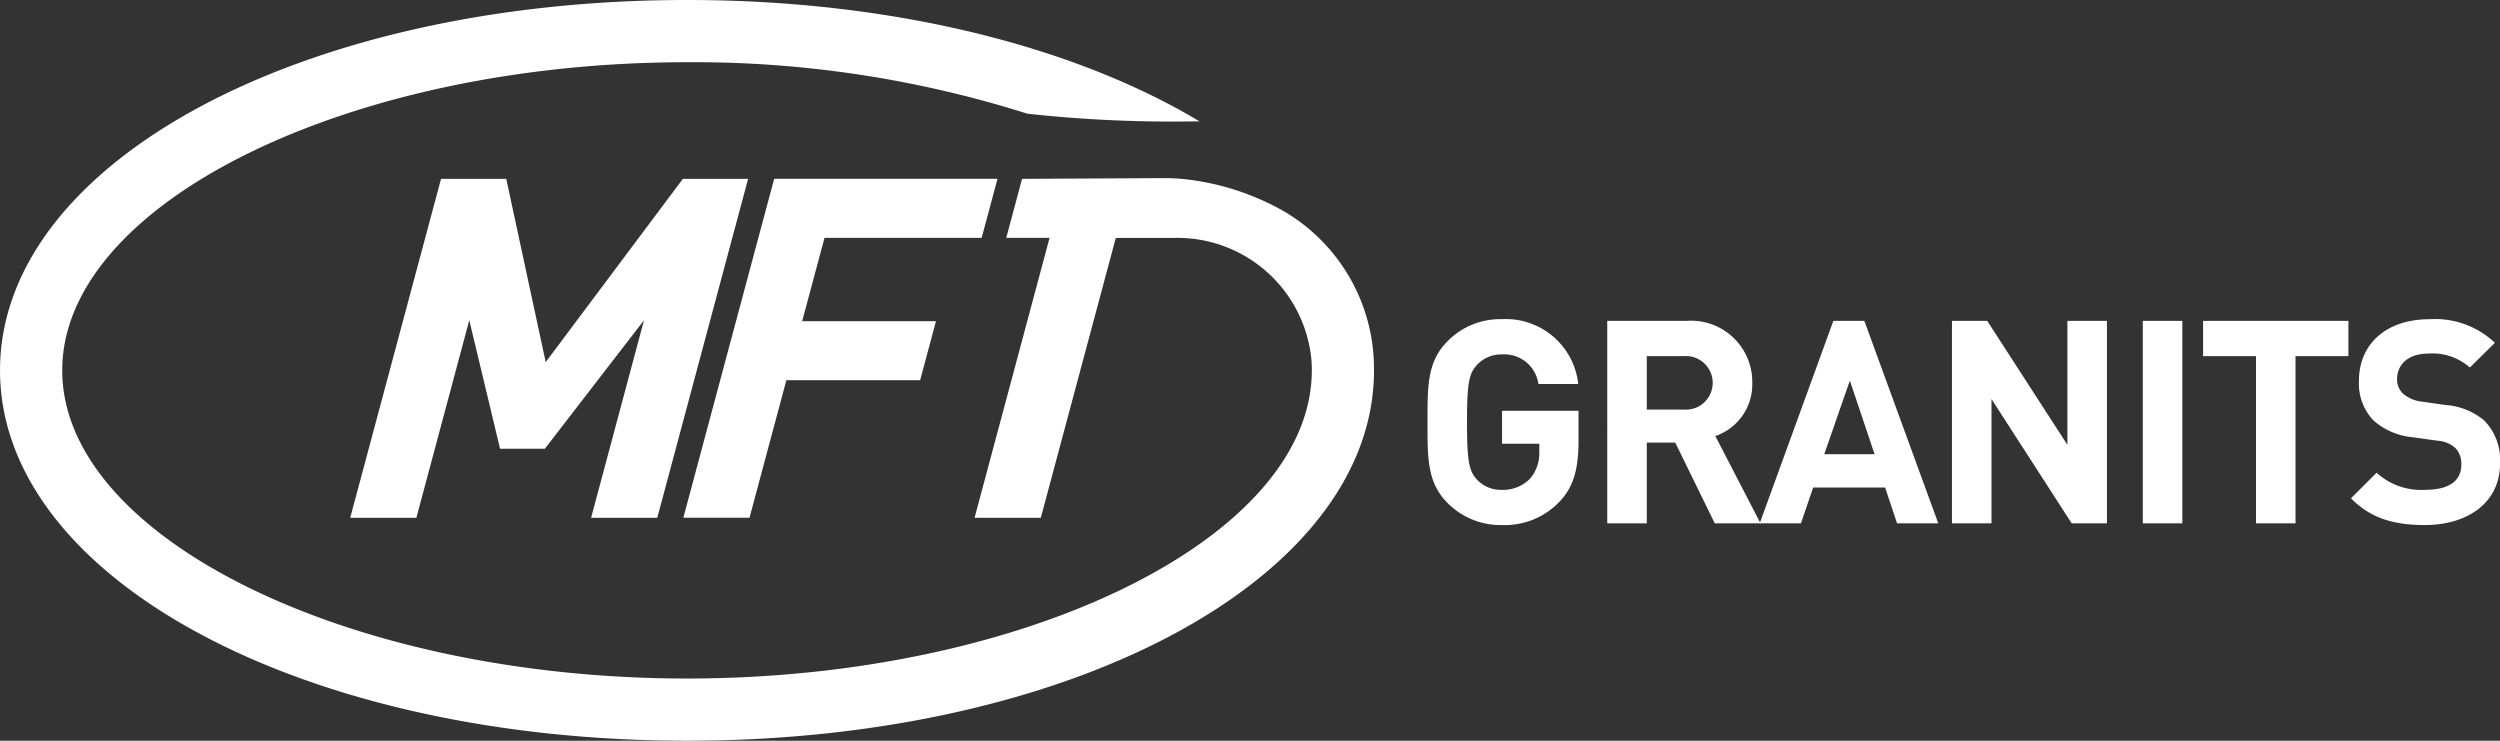 <svg xmlns="http://www.w3.org/2000/svg" width="212.695" height="63.018" viewBox="0 0 212.695 63.018">
  <rect x="0" y="0" width="212.695" height="63.018" fill="#333333" stroke="none"/>
  <g id="Groupe_87" data-name="Groupe 87" transform="translate(-626.25 -514.25)">
    <g id="Groupe_85" data-name="Groupe 85" transform="translate(747.699 541.405)">
      <path id="Tracé_180" data-name="Tracé 180" d="M763.685,558.031a6.405,6.405,0,0,1-4.862,1.959,6.341,6.341,0,0,1-4.645-1.887c-1.741-1.742-1.694-3.9-1.694-6.871s-.047-5.129,1.694-6.87a6.264,6.264,0,0,1,4.645-1.887,6.192,6.192,0,0,1,6.485,5.515h-3.388a2.924,2.924,0,0,0-3.1-2.516,2.8,2.8,0,0,0-2.153.92c-.653.726-.823,1.524-.823,4.838s.169,4.137.823,4.863a2.781,2.781,0,0,0,2.153.9,3.168,3.168,0,0,0,2.4-.968,3.32,3.32,0,0,0,.773-2.3v-.653h-3.169v-2.806h6.508v2.517C765.33,555.272,764.9,556.773,763.685,558.031Z" transform="translate(-752.483 -542.475)" fill="#fff"/>
      <path id="Tracé_181" data-name="Tracé 181" d="M777.524,559.85l-3.363-6.87h-2.42v6.87h-3.363V542.625h6.75a5.207,5.207,0,0,1,5.588,5.274,4.641,4.641,0,0,1-3.144,4.525l3.846,7.426Zm-2.613-14.226h-3.169v4.549h3.169a2.28,2.28,0,1,0,0-4.549Z" transform="translate(-753.085 -542.481)" fill="#fff"/>
      <path id="Tracé_182" data-name="Tracé 182" d="M793.545,559.85l-1.016-3.048h-6.121l-1.041,3.048h-3.508l6.266-17.225h2.637l6.29,17.225Zm-4.016-12.145-2.178,6.266h4.283Z" transform="translate(-753.596 -542.481)" fill="#fff"/>
      <path id="Tracé_183" data-name="Tracé 183" d="M809.046,559.85l-6.822-10.573V559.85H798.86V542.625h3l6.822,10.548V542.625h3.363V559.85Z" transform="translate(-754.24 -542.481)" fill="#fff"/>
      <path id="Tracé_184" data-name="Tracé 184" d="M815.736,559.85V542.625H819.1V559.85Z" transform="translate(-754.88 -542.481)" fill="#fff"/>
      <path id="Tracé_185" data-name="Tracé 185" d="M828.931,545.625V559.85h-3.363V545.625h-4.5v-3h12.363v3Z" transform="translate(-755.082 -542.481)" fill="#fff"/>
      <path id="Tracé_186" data-name="Tracé 186" d="M840.437,559.99c-2.613,0-4.6-.556-6.291-2.274l2.178-2.177a5.637,5.637,0,0,0,4.161,1.453c1.984,0,3.048-.751,3.048-2.129a1.92,1.92,0,0,0-.531-1.453,2.578,2.578,0,0,0-1.525-.6l-2.08-.291a5.838,5.838,0,0,1-3.339-1.428,4.552,4.552,0,0,1-1.233-3.387c0-3.073,2.274-5.225,6-5.225a7.379,7.379,0,0,1,5.565,2.008l-2.129,2.1a4.8,4.8,0,0,0-3.533-1.185c-1.79,0-2.66.992-2.66,2.177a1.661,1.661,0,0,0,.508,1.234,2.962,2.962,0,0,0,1.6.677l2.033.29a5.7,5.7,0,0,1,3.289,1.331,4.822,4.822,0,0,1,1.331,3.653C846.824,558.1,844.042,559.99,840.437,559.99Z" transform="translate(-755.578 -542.475)" fill="#fff"/>
    </g>
    <path id="Tracé_187" data-name="Tracé 187" d="M677.714,558.9l4.5-16.807-8.437,10.935h-3.808l-2.62-10.935-4.5,16.807h-5.629l7.727-28.835h5.548l3.356,15.592,11.671-15.592h5.549L683.344,558.9Z" transform="translate(-1.174 -0.599)" fill="#fff"/>
    <path id="Tracé_188" data-name="Tracé 188" d="M698.687,535.088l-1.9,7.086H708.17l-1.346,5.022H695.443l-3.136,11.7h-5.629l7.727-28.835h19l-1.346,5.023Z" transform="translate(-2.29 -0.599)" fill="#fff"/>
    <g id="Groupe_86" data-name="Groupe 86" transform="translate(626.25 514.25)">
      <path id="Tracé_189" data-name="Tracé 189" d="M743.145,545.66a15.5,15.5,0,0,0-7.674-13.441,21.858,21.858,0,0,0-8.655-2.748,16.359,16.359,0,0,0-1.668-.067l-11.943.063-1.346,5.023h3.686l-6.38,23.812H714.8l6.381-23.812h5.1a11.45,11.45,0,0,1,11.546,10.406q.03.431.03.864c0,14.211-24.342,26.217-53.156,26.217s-53.156-12.006-53.156-26.217,24.342-26.217,53.156-26.217a94,94,0,0,1,28.962,4.382,113.8,113.8,0,0,0,14.63.645C717.667,518.2,702.2,514.25,684.7,514.25c-32.774,0-58.448,13.841-58.448,31.509s25.674,31.509,58.448,31.509,58.448-13.841,58.448-31.509Z" transform="translate(-626.25 -514.25)" fill="#fff"/>
    </g>
  </g>
</svg>
